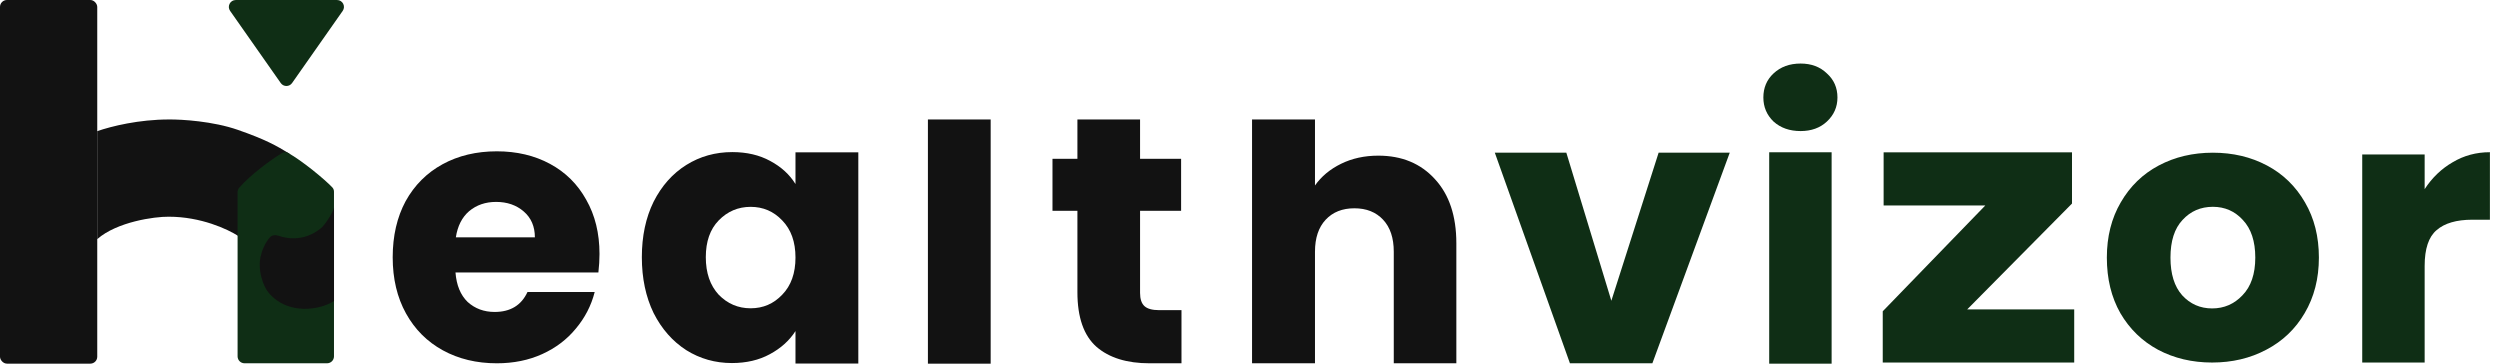 <svg width="165" height="24" viewBox="0 0 165 24" fill="none" xmlns="http://www.w3.org/2000/svg">
<path d="M11.156 7.885C9.165 7.885 7.356 8.331 6.415 8.657V15.784C7.723 14.638 10.191 14.293 11.134 14.303C13.267 14.303 15.019 15.125 15.711 15.566L19.11 10.148C18.24 9.61 17.524 9.209 15.704 8.573C14.057 7.998 11.992 7.877 11.156 7.885Z" fill="#121212"/>
<path d="M15.785 12.393C16.544 11.523 17.876 10.548 18.608 10.104C18.734 10.027 18.889 10.022 19.017 10.094C19.936 10.604 21.416 11.823 21.935 12.37C22.008 12.447 22.043 12.549 22.043 12.655V23.52C22.043 23.772 21.839 23.976 21.587 23.976H16.137C15.885 23.976 15.681 23.772 15.681 23.52V12.679C15.681 12.574 15.716 12.472 15.785 12.393Z" fill="#0F2E15"/>
<rect y="-1.52588e-05" width="6.418" height="24" rx="0.456" fill="#121212"/>
<path d="M21.262 14.992C20.218 15.905 19.066 15.8 18.396 15.563C18.188 15.489 17.945 15.505 17.802 15.675C17.454 16.089 17.279 16.588 17.24 16.786C16.94 17.747 17.391 18.952 17.738 19.328C18.982 20.815 21.131 20.468 22.045 19.867V13.71C21.906 14.164 21.459 14.791 21.262 14.992Z" fill="#121212"/>
<path d="M18.53 5.482C18.711 5.74 19.094 5.74 19.276 5.482L22.619 0.718C22.83 0.416 22.614 0.001 22.245 0.001H15.56C15.191 0.001 14.975 0.416 15.187 0.718L18.53 5.482Z" fill="#0F2E15"/>
<path d="M39.567 16.763C39.567 17.153 39.542 17.559 39.494 17.981H30.062C30.127 18.826 30.395 19.476 30.866 19.931C31.353 20.37 31.946 20.589 32.645 20.589C33.685 20.589 34.408 20.151 34.814 19.273H39.25C39.022 20.167 38.608 20.971 38.007 21.686C37.422 22.401 36.683 22.961 35.789 23.368C34.895 23.774 33.896 23.977 32.791 23.977C31.459 23.977 30.273 23.693 29.233 23.124C28.193 22.555 27.381 21.743 26.796 20.687C26.211 19.631 25.918 18.396 25.918 16.982C25.918 15.569 26.203 14.334 26.771 13.278C27.356 12.221 28.169 11.409 29.209 10.84C30.248 10.272 31.443 9.987 32.791 9.987C34.107 9.987 35.277 10.264 36.301 10.816C37.325 11.368 38.121 12.156 38.689 13.18C39.274 14.204 39.567 15.398 39.567 16.763ZM35.302 15.666C35.302 14.951 35.058 14.382 34.57 13.96C34.083 13.537 33.474 13.326 32.742 13.326C32.044 13.326 31.451 13.529 30.963 13.936C30.492 14.342 30.2 14.919 30.086 15.666H35.302Z" fill="#121212"/>
<path d="M42.362 16.975C42.362 15.584 42.621 14.363 43.139 13.312C43.672 12.261 44.392 11.453 45.297 10.887C46.203 10.321 47.214 10.038 48.33 10.038C49.284 10.038 50.116 10.232 50.828 10.62C51.556 11.008 52.114 11.517 52.502 12.148V10.054H56.649V23.994H52.502V21.851C52.097 22.481 51.531 22.991 50.804 23.379C50.092 23.767 49.259 23.961 48.305 23.961C47.206 23.961 46.203 23.678 45.297 23.112C44.392 22.53 43.672 21.713 43.139 20.662C42.621 19.595 42.362 18.366 42.362 16.975ZM52.502 16.999C52.502 15.964 52.211 15.148 51.628 14.549C51.062 13.951 50.367 13.652 49.542 13.652C48.718 13.652 48.014 13.951 47.432 14.549C46.866 15.132 46.583 15.94 46.583 16.975C46.583 18.01 46.866 18.835 47.432 19.449C48.014 20.047 48.718 20.347 49.542 20.347C50.367 20.347 51.062 20.047 51.628 19.449C52.211 18.851 52.502 18.034 52.502 16.999Z" fill="#121212"/>
<path d="M65.384 7.886L65.384 24H61.242L61.242 7.886H65.384Z" fill="#121212"/>
<path d="M77.978 20.47V23.977H75.873C74.374 23.977 73.205 23.614 72.366 22.888C71.528 22.147 71.109 20.945 71.109 19.285V13.915H69.464V10.481H71.109V7.886H75.244V10.481H77.953V13.915H75.244V19.333C75.244 19.736 75.341 20.026 75.535 20.204C75.728 20.381 76.051 20.47 76.502 20.47H77.978Z" fill="#121212"/>
<path d="M90.968 10.273C92.523 10.273 93.771 10.791 94.71 11.828C95.65 12.848 96.119 14.258 96.119 16.056V23.976H91.989V16.614C91.989 15.707 91.754 15.003 91.284 14.501C90.814 13.998 90.183 13.747 89.389 13.747C88.596 13.747 87.964 13.998 87.494 14.501C87.024 15.003 86.789 15.707 86.789 16.614V23.976H82.635V7.886H86.789V12.241C87.211 11.642 87.786 11.164 88.514 10.808C89.243 10.451 90.061 10.273 90.968 10.273Z" fill="#121212"/>
<path d="M106.349 19.85L109.469 10.078H114.163L109.057 23.976H103.615L98.658 10.078H103.378L106.349 19.85Z" fill="#0F2E15"/>
<path d="M118.839 8.65C118.116 8.65 117.522 8.442 117.056 8.024C116.606 7.59 116.382 7.06 116.382 6.434C116.382 5.792 116.606 5.262 117.056 4.844C117.522 4.41 118.116 4.194 118.839 4.194C119.546 4.194 120.124 4.41 120.573 4.844C121.039 5.262 121.272 5.792 121.272 6.434C121.272 7.06 121.039 7.59 120.573 8.024C120.124 8.442 119.546 8.65 118.839 8.65ZM120.887 10.048V24H116.767V10.048H120.887Z" fill="#0F2E15"/>
<path d="M129.835 20.421H136.898V23.927H124.261V20.545L131.032 13.559H124.319V10.053H136.752V13.434L129.835 20.421Z" fill="#0F2E15"/>
<path d="M146.001 23.927C144.682 23.927 143.492 23.646 142.43 23.083C141.385 22.52 140.556 21.715 139.945 20.67C139.35 19.624 139.052 18.402 139.052 17.002C139.052 15.619 139.358 14.405 139.969 13.359C140.581 12.297 141.417 11.485 142.479 10.922C143.54 10.359 144.731 10.078 146.05 10.078C147.369 10.078 148.559 10.359 149.621 10.922C150.682 11.485 151.519 12.297 152.13 13.359C152.741 14.405 153.047 15.619 153.047 17.002C153.047 18.386 152.733 19.608 152.106 20.67C151.495 21.715 150.65 22.52 149.572 23.083C148.511 23.646 147.32 23.927 146.001 23.927ZM146.001 20.356C146.79 20.356 147.457 20.067 148.004 19.488C148.567 18.909 148.849 18.08 148.849 17.002C148.849 15.925 148.575 15.096 148.028 14.517C147.497 13.938 146.838 13.649 146.05 13.649C145.245 13.649 144.578 13.938 144.047 14.517C143.516 15.08 143.251 15.909 143.251 17.002C143.251 18.08 143.508 18.909 144.023 19.488C144.554 20.067 145.213 20.356 146.001 20.356Z" fill="#0F2E15"/>
<path d="M160.027 12.483C160.519 11.728 161.134 11.138 161.872 10.711C162.611 10.268 163.431 10.046 164.334 10.046V14.501H163.177C162.127 14.501 161.339 14.731 160.814 15.191C160.289 15.633 160.027 16.421 160.027 17.553V23.928H155.907V10.194H160.027V12.483Z" fill="#0F2E15"/>
</svg>
